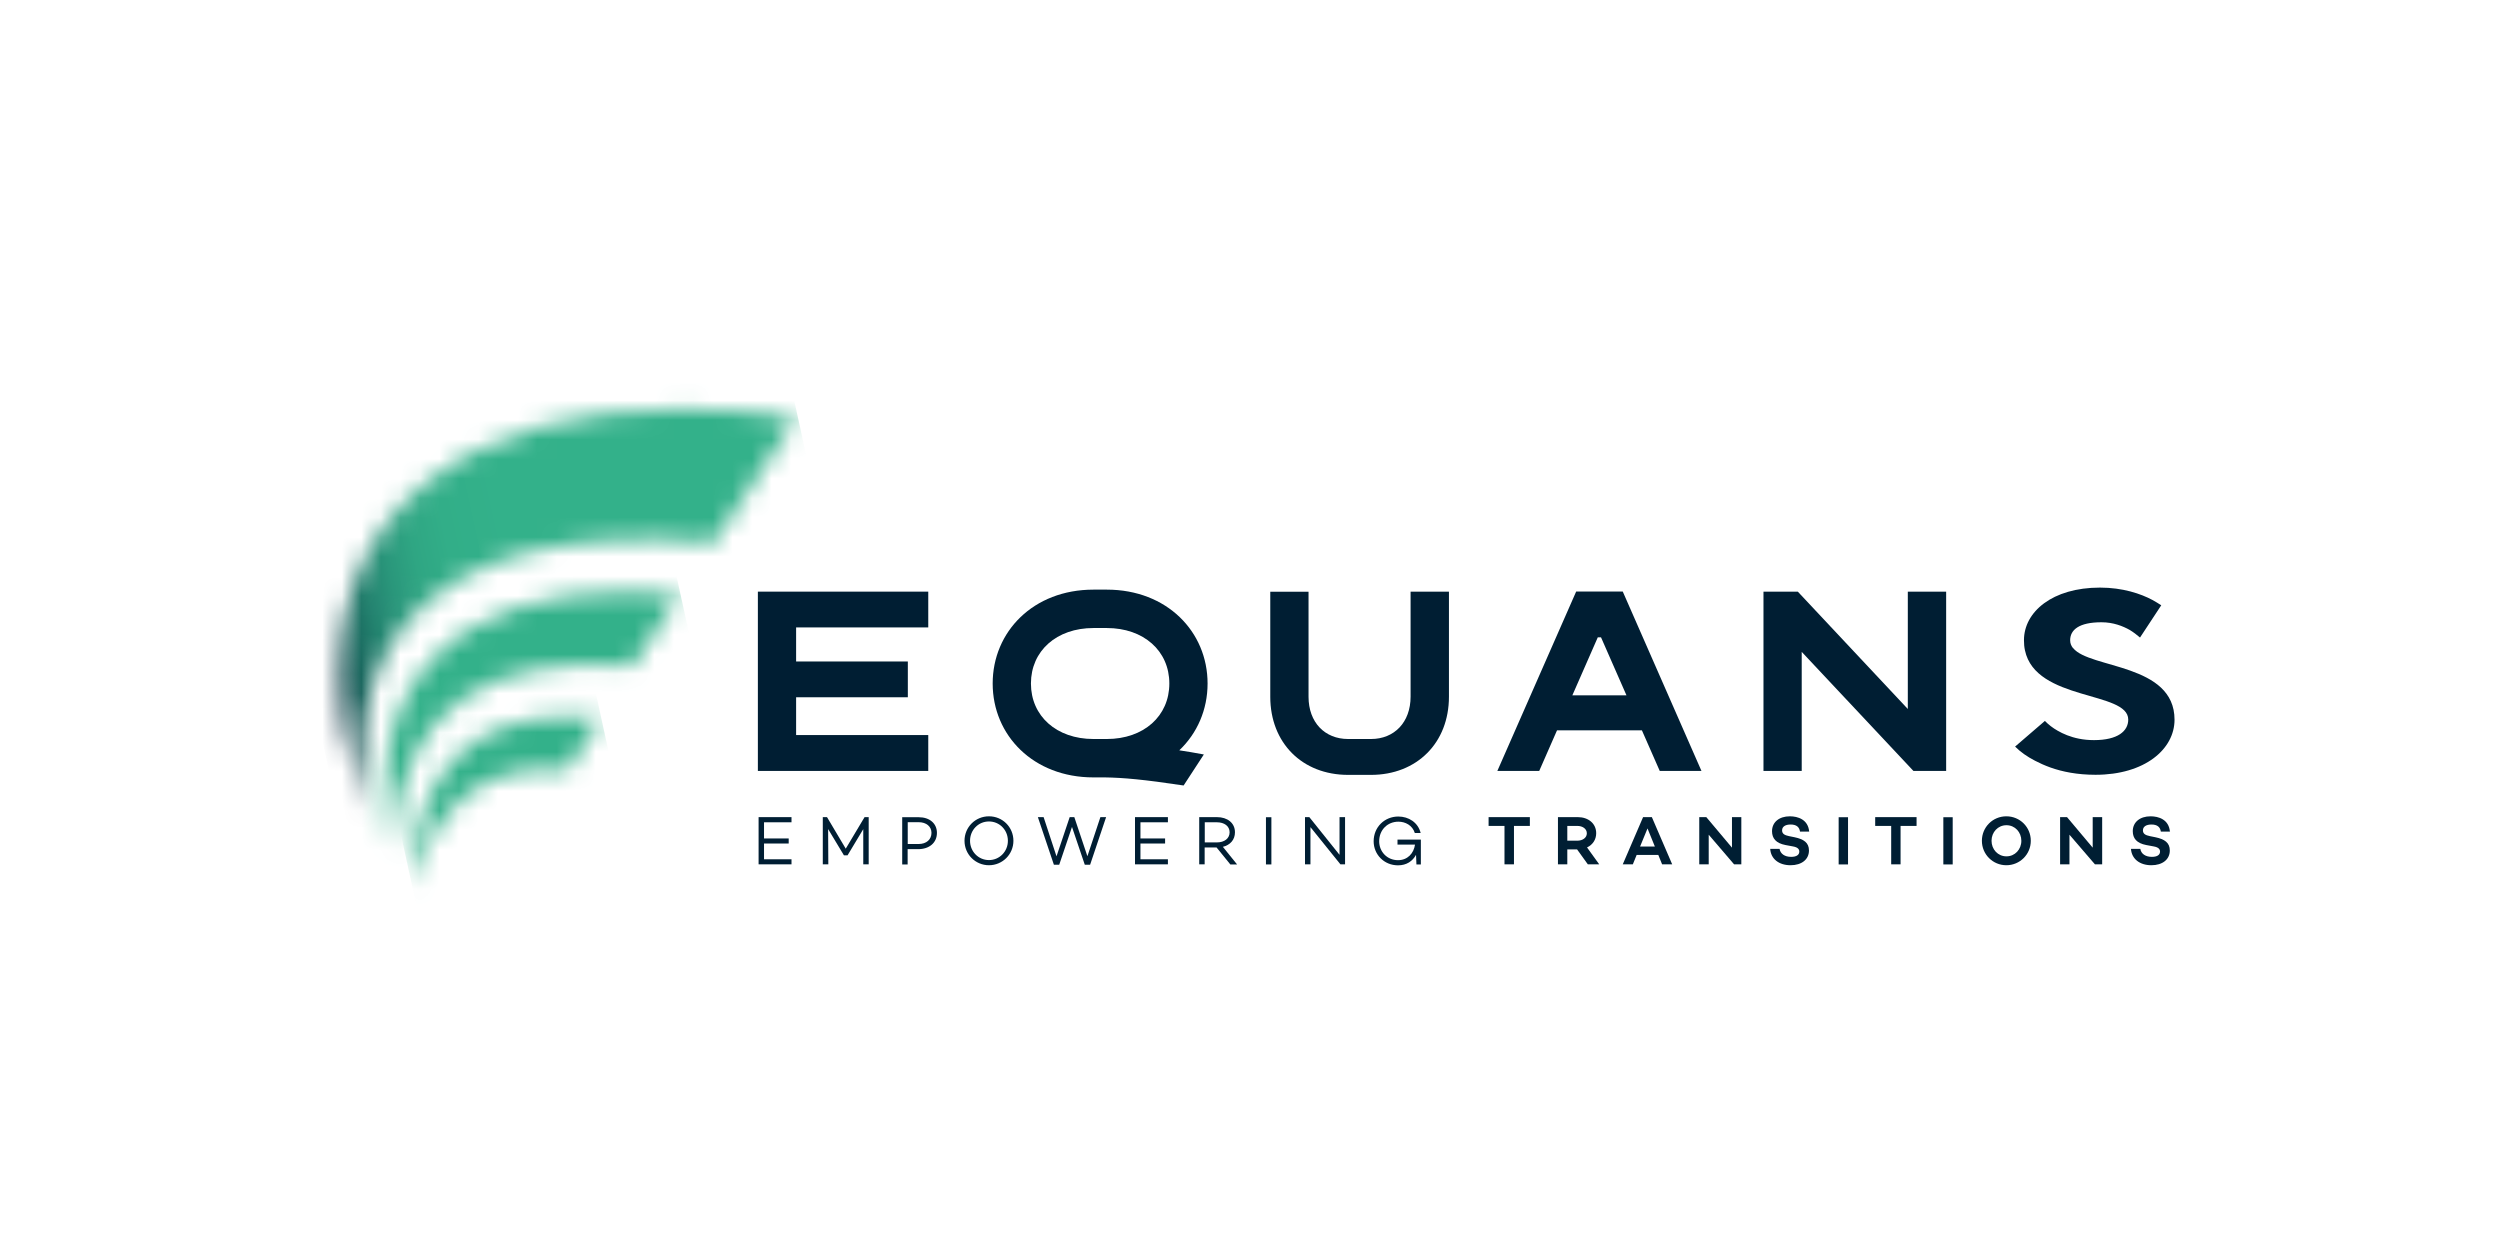 <svg xmlns="http://www.w3.org/2000/svg" width="128" height="64" viewBox="0 0 128 64" fill="none"><path d="M39.118 42.101V42.929H40.381V43.188H39.118V43.995H40.525V44.254H38.84V41.837H40.525V42.101H39.118Z" fill="#001E33"></path><path d="M44.477 44.254H44.199V42.453L43.395 43.793H43.209L42.4 42.448L42.41 44.254H42.127V41.837H42.343L43.302 43.452L44.266 41.837H44.477V44.254Z" fill="#001E33"></path><path d="M47.692 42.644C47.692 42.318 47.429 42.096 47.033 42.096H46.476V43.213H47.033C47.429 43.213 47.692 42.986 47.692 42.639M47.971 42.644C47.971 43.146 47.584 43.477 47.007 43.477H46.471V44.259H46.193V41.842H47.043C47.599 41.842 47.971 42.163 47.971 42.644Z" fill="#001E33"></path><path d="M51.604 43.048C51.604 42.499 51.181 42.059 50.635 42.059C50.089 42.059 49.666 42.499 49.666 43.048C49.666 43.596 50.094 44.036 50.635 44.036C51.176 44.036 51.604 43.596 51.604 43.048ZM51.887 43.048C51.887 43.746 51.325 44.3 50.635 44.3C49.944 44.3 49.383 43.746 49.383 43.048C49.383 42.349 49.939 41.795 50.635 41.795C51.331 41.795 51.887 42.349 51.887 43.048Z" fill="#001E33"></path><path d="M56.633 41.837L55.814 44.274H55.541L54.886 42.339L54.232 44.274H53.959L53.139 41.837H53.433L54.093 43.845L54.768 41.837H55.005L55.675 43.84L56.34 41.837H56.633Z" fill="#001E33"></path><path d="M58.391 42.101V42.929H59.653V43.188H58.391V43.995H59.797V44.254H58.112V41.837H59.797V42.101H58.391Z" fill="#001E33"></path><path d="M61.684 43.131H62.307C62.683 43.131 62.956 42.934 62.956 42.613C62.956 42.292 62.678 42.101 62.307 42.101H61.684V43.136V43.131ZM62.292 43.389H61.678V44.254H61.4V41.837H62.307C62.848 41.837 63.23 42.137 63.23 42.613C63.23 42.996 62.987 43.265 62.611 43.358L63.338 44.259H62.993L62.292 43.395V43.389Z" fill="#001E33"></path><path d="M65.095 41.842H64.817V44.259H65.095V41.842Z" fill="#001E33"></path><path d="M68.867 41.837V44.254H68.63L67.095 42.349V44.254H66.816V41.837H67.038L68.584 43.767V41.837H68.867Z" fill="#001E33"></path><path d="M72.748 42.98V44.259H72.521L72.501 43.767C72.325 44.088 72.021 44.305 71.578 44.305C70.867 44.305 70.331 43.752 70.331 43.074C70.331 42.344 70.893 41.806 71.594 41.806C72.119 41.806 72.604 42.106 72.737 42.649H72.439C72.315 42.256 71.954 42.07 71.599 42.07C71.042 42.07 70.614 42.489 70.614 43.074C70.614 43.602 71.016 44.041 71.578 44.041C72.068 44.041 72.382 43.695 72.449 43.244H71.552V42.986H72.748V42.98Z" fill="#001E33"></path><path d="M78.329 42.287H77.515V44.254H77.03V42.287H76.216V41.837H78.329V42.287Z" fill="#001E33"></path><path d="M80.246 43.043H80.761C81.024 43.043 81.246 42.898 81.246 42.665C81.246 42.432 81.024 42.287 80.761 42.287H80.246V43.043ZM80.246 43.488V44.254H79.767V41.837H80.782C81.323 41.837 81.725 42.163 81.725 42.66C81.725 42.996 81.54 43.255 81.256 43.389L81.88 44.254H81.297L80.746 43.488H80.246Z" fill="#001E33"></path><path d="M84.729 43.343L84.353 42.416L83.972 43.343H84.729ZM84.905 43.772H83.797L83.601 44.254H83.085L84.126 41.837H84.575L85.616 44.254H85.1L84.905 43.772Z" fill="#001E33"></path><path d="M89.156 41.837V44.254H88.785L87.486 42.737V44.254H87.002V41.837H87.363L88.677 43.4V41.837H89.156Z" fill="#001E33"></path><path d="M92.64 42.577H92.16C92.13 42.354 91.985 42.215 91.681 42.215C91.418 42.215 91.243 42.318 91.243 42.515C91.243 42.691 91.372 42.763 91.599 42.81L91.882 42.867C92.351 42.965 92.619 43.146 92.619 43.545C92.619 44.005 92.243 44.3 91.676 44.3C91.084 44.3 90.666 43.979 90.635 43.462H91.114C91.156 43.715 91.377 43.871 91.707 43.871C91.975 43.871 92.124 43.772 92.124 43.602C92.124 43.493 92.063 43.384 91.805 43.338L91.413 43.265C90.934 43.172 90.728 42.929 90.728 42.556C90.728 42.096 91.094 41.795 91.64 41.795C92.047 41.795 92.573 41.956 92.629 42.572" fill="#001E33"></path><path d="M94.619 41.842H94.139V44.259H94.619V41.842Z" fill="#001E33"></path><path d="M98.128 42.287H97.309V44.254H96.829V42.287H96.01V41.837H98.128V42.287Z" fill="#001E33"></path><path d="M99.978 41.842H99.499V44.259H99.978V41.842Z" fill="#001E33"></path><path d="M103.493 43.048C103.493 42.608 103.168 42.251 102.73 42.251C102.292 42.251 101.967 42.608 101.967 43.048C101.967 43.488 102.292 43.845 102.73 43.845C103.168 43.845 103.493 43.488 103.493 43.048ZM103.977 43.048C103.977 43.746 103.415 44.3 102.725 44.3C102.034 44.3 101.473 43.746 101.473 43.048C101.473 42.349 102.029 41.795 102.725 41.795C103.421 41.795 103.977 42.349 103.977 43.048Z" fill="#001E33"></path><path d="M107.631 41.837V44.254H107.26L105.956 42.737V44.254H105.477V41.837H105.832L107.146 43.4V41.837H107.631Z" fill="#001E33"></path><path d="M111.115 42.577H110.635C110.604 42.354 110.46 42.215 110.156 42.215C109.893 42.215 109.718 42.318 109.718 42.515C109.718 42.691 109.847 42.763 110.074 42.81L110.357 42.867C110.826 42.965 111.094 43.146 111.094 43.545C111.094 44.005 110.718 44.3 110.151 44.3C109.558 44.3 109.141 43.979 109.105 43.462H109.584C109.625 43.715 109.847 43.871 110.177 43.871C110.445 43.871 110.594 43.772 110.594 43.602C110.594 43.493 110.532 43.384 110.275 43.338L109.883 43.265C109.404 43.172 109.198 42.929 109.198 42.556C109.198 42.096 109.563 41.795 110.11 41.795C110.517 41.795 111.042 41.956 111.099 42.572" fill="#001E33"></path><path d="M47.527 32.124V30.292H38.803V39.472H47.527V37.635H40.761V35.7H46.481V33.868H40.761V32.124H47.527Z" fill="#001E33"></path><path d="M52.784 34.996C52.784 33.325 54.098 32.155 55.984 32.155H56.669C58.556 32.155 59.87 33.325 59.87 34.996C59.87 36.667 58.556 37.837 56.669 37.837H55.984C54.098 37.837 52.784 36.667 52.784 34.996ZM61.828 34.996C61.828 32.342 59.746 30.189 56.669 30.189H55.984C52.907 30.189 50.825 32.342 50.825 34.996C50.825 37.651 52.907 39.803 55.984 39.803H56.577C57.52 39.819 58.54 39.907 60.601 40.217L61.637 38.629C61.173 38.541 60.756 38.473 60.38 38.416C61.297 37.547 61.828 36.336 61.828 34.996Z" fill="#001E33"></path><path d="M74.186 30.292V35.669C74.186 36.849 73.778 37.852 73.073 38.556C72.372 39.26 71.372 39.674 70.197 39.674H69.022C66.672 39.674 65.038 38.034 65.038 35.674V30.297H66.997V35.674C66.997 36.988 67.832 37.837 69.022 37.837H70.197C71.387 37.837 72.222 36.983 72.222 35.669V30.292H74.186Z" fill="#001E33"></path><path d="M80.504 35.602L81.807 32.631H81.972L83.276 35.602H80.504ZM84.977 39.472H87.115L83.085 30.287H80.7L76.664 39.472H78.808L79.72 37.392H84.065L84.977 39.467V39.472Z" fill="#001E33"></path><path d="M99.643 30.292V39.472H97.968L92.248 33.376V39.472H90.29V30.292H92.047L97.68 36.3V30.292H99.643Z" fill="#001E33"></path><path d="M106.136 33.18C106.044 33.066 105.992 32.937 105.992 32.781C105.992 32.254 106.435 31.86 107.595 31.86C108.203 31.86 108.692 32.057 109.043 32.254C109.239 32.373 109.404 32.502 109.569 32.642L110.656 30.991C110.532 30.913 110.342 30.789 110.202 30.717C109.61 30.401 108.692 30.085 107.518 30.085C105.075 30.085 103.627 31.332 103.627 32.776C103.627 32.962 103.642 33.138 103.678 33.299C104.23 35.907 108.966 35.374 108.966 36.843C108.966 37.433 108.43 37.894 107.213 37.894C106.935 37.894 106.678 37.868 106.446 37.821C105.997 37.733 105.631 37.573 105.353 37.413C105.095 37.268 104.879 37.097 104.699 36.911L103.173 38.225C103.446 38.499 103.781 38.737 104.194 38.95C104.42 39.069 104.683 39.188 104.982 39.296C105.595 39.514 106.358 39.669 107.291 39.669C109.811 39.669 111.336 38.36 111.336 36.849C111.336 33.961 106.992 34.246 106.142 33.18" fill="#001E33"></path><mask id="mask0_3035_687" style="mask-type:luminance" maskUnits="userSpaceOnUse" x="17" y="20" width="24" height="22"><path d="M17.381 34.277V34.582C17.401 36.714 17.845 39.053 18.757 41.573C17.314 32.047 23.183 26.587 36.551 27.783L40.767 21.377C38.7 21.076 36.742 20.937 34.913 20.937C24.054 20.937 17.463 25.997 17.386 34.277" fill="white"></path></mask><g mask="url(#mask0_3035_687)"><path d="M39.677 15.999L12.996 21.889L18.387 46.512L45.068 40.621L39.677 15.999Z" fill="url(#paint0_linear_3035_687)"></path></g><mask id="mask1_3035_687" style="mask-type:luminance" maskUnits="userSpaceOnUse" x="19" y="30" width="16" height="14"><path d="M20.029 43.508C20.606 35.897 25.064 33.645 32.423 34.059L34.809 30.432C33.882 30.339 32.974 30.292 32.104 30.292C23.807 30.292 18.38 34.603 20.024 43.514" fill="white"></path></mask><g mask="url(#mask1_3035_687)"><path d="M34.054 26.831L15.623 30.9L19.141 46.966L37.572 42.897L34.054 26.831Z" fill="url(#paint1_linear_3035_687)"></path></g><mask id="mask2_3035_687" style="mask-type:luminance" maskUnits="userSpaceOnUse" x="21" y="36" width="10" height="10"><path d="M21.111 45.392C22.379 41.045 24.878 39.022 29.037 39.436L30.769 36.802C30.186 36.73 29.625 36.693 29.078 36.693C24.322 36.693 21.106 39.441 21.116 45.387" fill="white"></path></mask><g mask="url(#mask2_3035_687)"><path d="M30.326 34.667L19.293 37.102L21.554 47.428L32.586 44.992L30.326 34.667Z" fill="url(#paint2_linear_3035_687)"></path></g><defs><linearGradient id="paint0_linear_3035_687" x1="30.583" y1="32.028" x2="16.299" y2="35.156" gradientUnits="userSpaceOnUse"><stop stop-color="#33B18A"></stop><stop offset="0.24" stop-color="#33B18A"></stop><stop offset="0.45" stop-color="#32AE88"></stop><stop offset="0.57" stop-color="#2FA683"></stop><stop offset="0.67" stop-color="#2A977B"></stop><stop offset="0.76" stop-color="#23836F"></stop><stop offset="0.84" stop-color="#1A695F"></stop><stop offset="0.92" stop-color="#0F494C"></stop><stop offset="0.99" stop-color="#022436"></stop><stop offset="1" stop-color="#001E33"></stop></linearGradient><linearGradient id="paint1_linear_3035_687" x1="-460.804" y1="145.238" x2="-475.063" y2="148.36" gradientUnits="userSpaceOnUse"><stop stop-color="#33B18A"></stop><stop offset="0.24" stop-color="#33B18A"></stop><stop offset="0.45" stop-color="#32AE88"></stop><stop offset="0.57" stop-color="#2FA683"></stop><stop offset="0.67" stop-color="#2A977B"></stop><stop offset="0.76" stop-color="#23836F"></stop><stop offset="0.84" stop-color="#1A695F"></stop><stop offset="0.92" stop-color="#0F494C"></stop><stop offset="0.99" stop-color="#022436"></stop><stop offset="1" stop-color="#001E33"></stop></linearGradient><linearGradient id="paint2_linear_3035_687" x1="-460.094" y1="148.38" x2="-474.353" y2="151.502" gradientUnits="userSpaceOnUse"><stop stop-color="#33B18A"></stop><stop offset="0.24" stop-color="#33B18A"></stop><stop offset="0.45" stop-color="#32AE88"></stop><stop offset="0.57" stop-color="#2FA683"></stop><stop offset="0.67" stop-color="#2A977B"></stop><stop offset="0.76" stop-color="#23836F"></stop><stop offset="0.84" stop-color="#1A695F"></stop><stop offset="0.92" stop-color="#0F494C"></stop><stop offset="0.99" stop-color="#022436"></stop><stop offset="1" stop-color="#001E33"></stop></linearGradient></defs></svg>